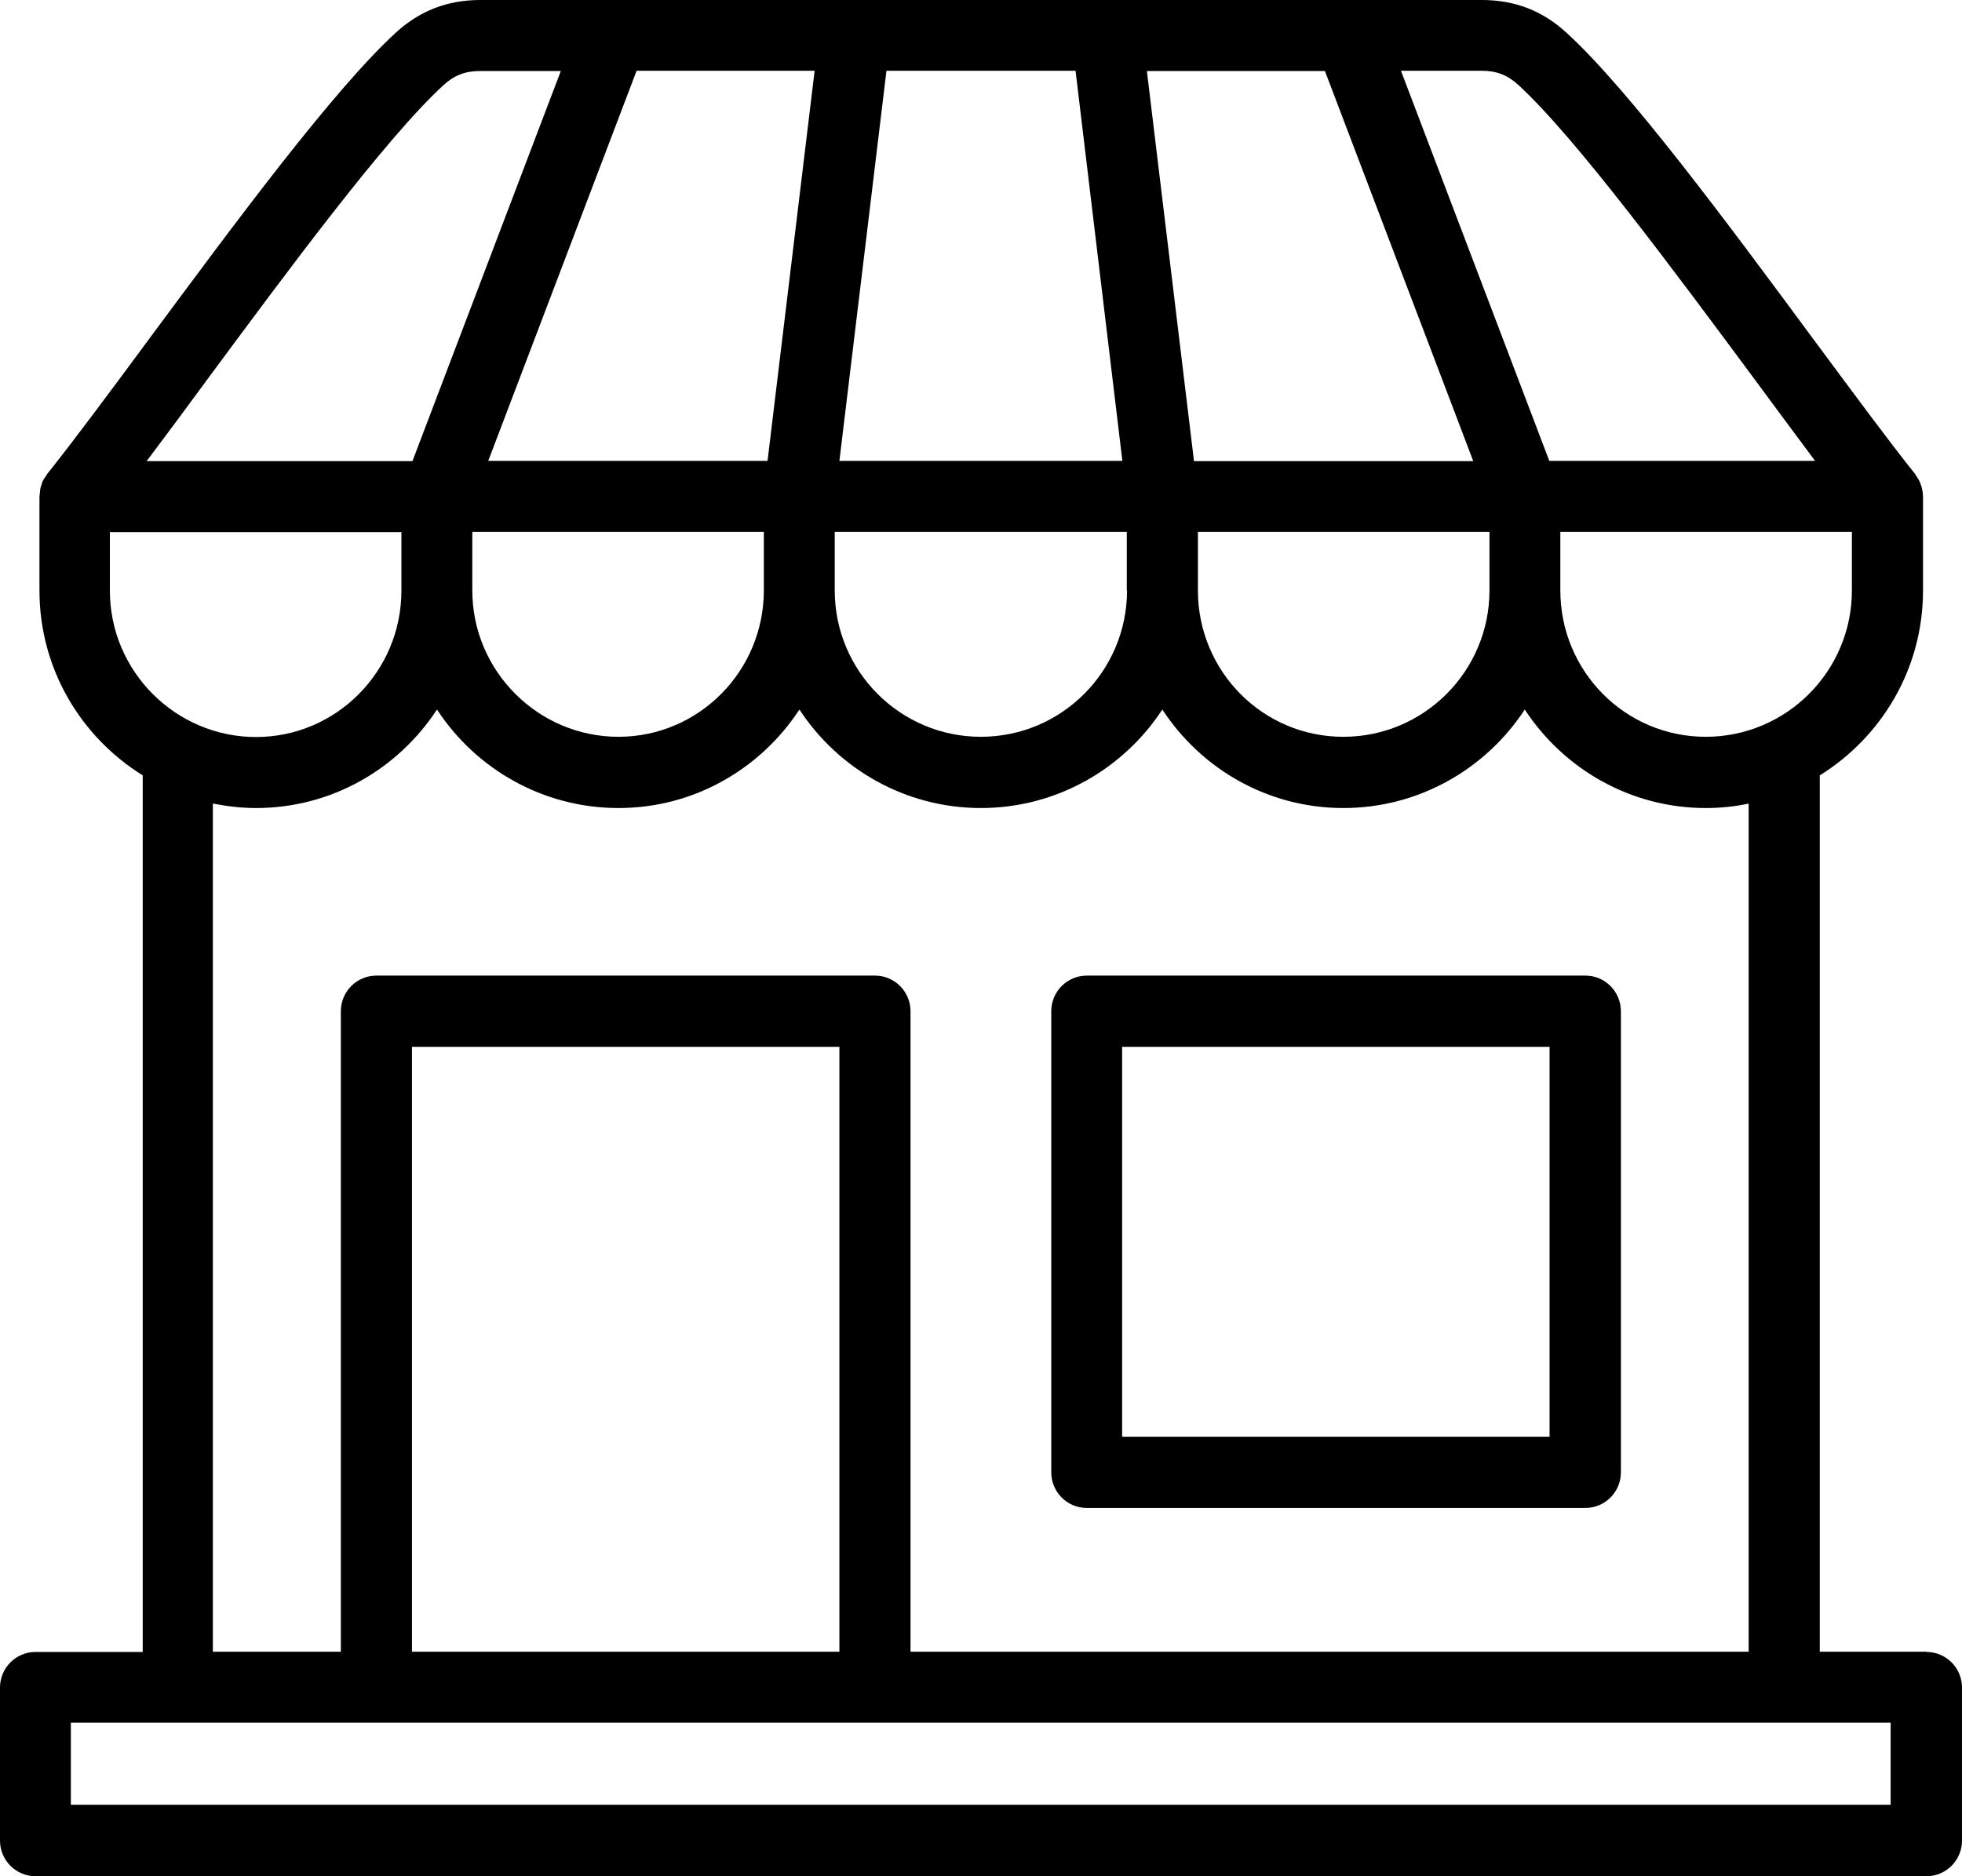 <svg width="69" height="66" viewBox="0 0 69 66" fill="none" xmlns="http://www.w3.org/2000/svg">
<path d="M67.741 58.101H63.998V27.275C66.171 25.926 67.629 23.524 67.629 20.776V17.474C67.629 17.474 67.629 17.414 67.62 17.379C67.62 17.345 67.62 17.319 67.612 17.284C67.594 17.189 67.577 17.094 67.534 17.008V16.99C67.491 16.895 67.439 16.809 67.379 16.723C67.379 16.714 67.37 16.697 67.362 16.688C66.421 15.513 65.128 13.758 63.757 11.909C60.73 7.812 57.297 3.172 55.098 1.158C54.253 0.38 53.279 0 52.114 0H16.894C15.73 0 14.755 0.38 13.91 1.158C11.72 3.172 8.288 7.812 5.261 11.9C3.889 13.758 2.587 15.513 1.647 16.688C1.647 16.697 1.639 16.714 1.63 16.723C1.57 16.809 1.509 16.895 1.475 16.99V17.008C1.44 17.094 1.414 17.189 1.406 17.284C1.406 17.319 1.406 17.345 1.397 17.379C1.397 17.414 1.388 17.44 1.388 17.474V20.776C1.388 23.524 2.846 25.926 5.019 27.275V58.11H1.25C0.561 58.11 0 58.672 0 59.363V64.747C0 65.438 0.561 66 1.25 66H67.749C68.439 66 69 65.438 69 64.747V59.363C69 58.672 68.439 58.11 67.749 58.11L67.741 58.101ZM65.128 20.767C65.128 23.61 62.825 25.918 59.988 25.918C57.151 25.918 54.874 23.61 54.874 20.767V18.71H65.128V20.767ZM52.382 20.767C52.382 23.61 50.079 25.918 47.242 25.918C44.405 25.918 42.128 23.61 42.128 20.767V18.71H52.382V20.767ZM39.636 20.767C39.636 23.61 37.333 25.918 34.496 25.918C31.658 25.918 29.356 23.61 29.356 20.767V18.71H39.627V20.767H39.636ZM26.863 20.767C26.863 23.61 24.57 25.918 21.75 25.918C18.93 25.918 16.61 23.61 16.61 20.767V18.71H26.863V20.767ZM41.99 16.213L40.334 2.498H46.595L51.812 16.221H41.981L41.99 16.213ZM39.472 16.213H29.52L31.175 2.489H37.825L39.472 16.213ZM27.002 16.213H17.17L22.388 2.489H28.649L26.993 16.213H27.002ZM53.399 2.99C55.417 4.84 58.919 9.584 61.739 13.387C62.472 14.38 63.188 15.348 63.834 16.213H54.486L49.269 2.489H52.097C52.632 2.489 53.011 2.636 53.399 2.99ZM7.261 13.387C10.073 9.584 13.574 4.848 15.592 2.999C15.98 2.644 16.36 2.498 16.894 2.498H19.723L14.505 16.221H5.157C5.813 15.348 6.528 14.389 7.261 13.387ZM3.864 18.719H14.117V20.776C14.117 23.619 11.823 25.926 9.003 25.926C6.183 25.926 3.864 23.619 3.864 20.776V18.719ZM7.494 28.268C7.986 28.363 8.486 28.424 9.003 28.424C11.668 28.424 14.005 27.041 15.368 24.959C16.73 27.041 19.085 28.424 21.75 28.424C24.414 28.424 26.751 27.041 28.114 24.959C29.477 27.041 31.831 28.424 34.496 28.424C37.16 28.424 39.515 27.041 40.877 24.959C42.24 27.041 44.577 28.424 47.242 28.424C49.907 28.424 52.261 27.041 53.623 24.959C54.986 27.041 57.332 28.424 59.988 28.424C60.505 28.424 61.006 28.372 61.497 28.268V58.101H32.021V35.571C32.021 34.88 31.46 34.318 30.77 34.318H13.238C12.548 34.318 11.987 34.88 11.987 35.571V58.101H7.486V28.268H7.494ZM29.52 58.101H14.488V36.824H29.52V58.101ZM66.49 63.485H2.492V60.599H66.49V63.485ZM38.221 53.045H55.754C56.444 53.045 57.004 52.484 57.004 51.792V35.571C57.004 34.88 56.444 34.318 55.754 34.318H38.221C37.531 34.318 36.971 34.88 36.971 35.571V51.792C36.971 52.484 37.531 53.045 38.221 53.045ZM39.463 36.824H54.495V50.539H39.463V36.824Z" fill="black"></path>
</svg>
